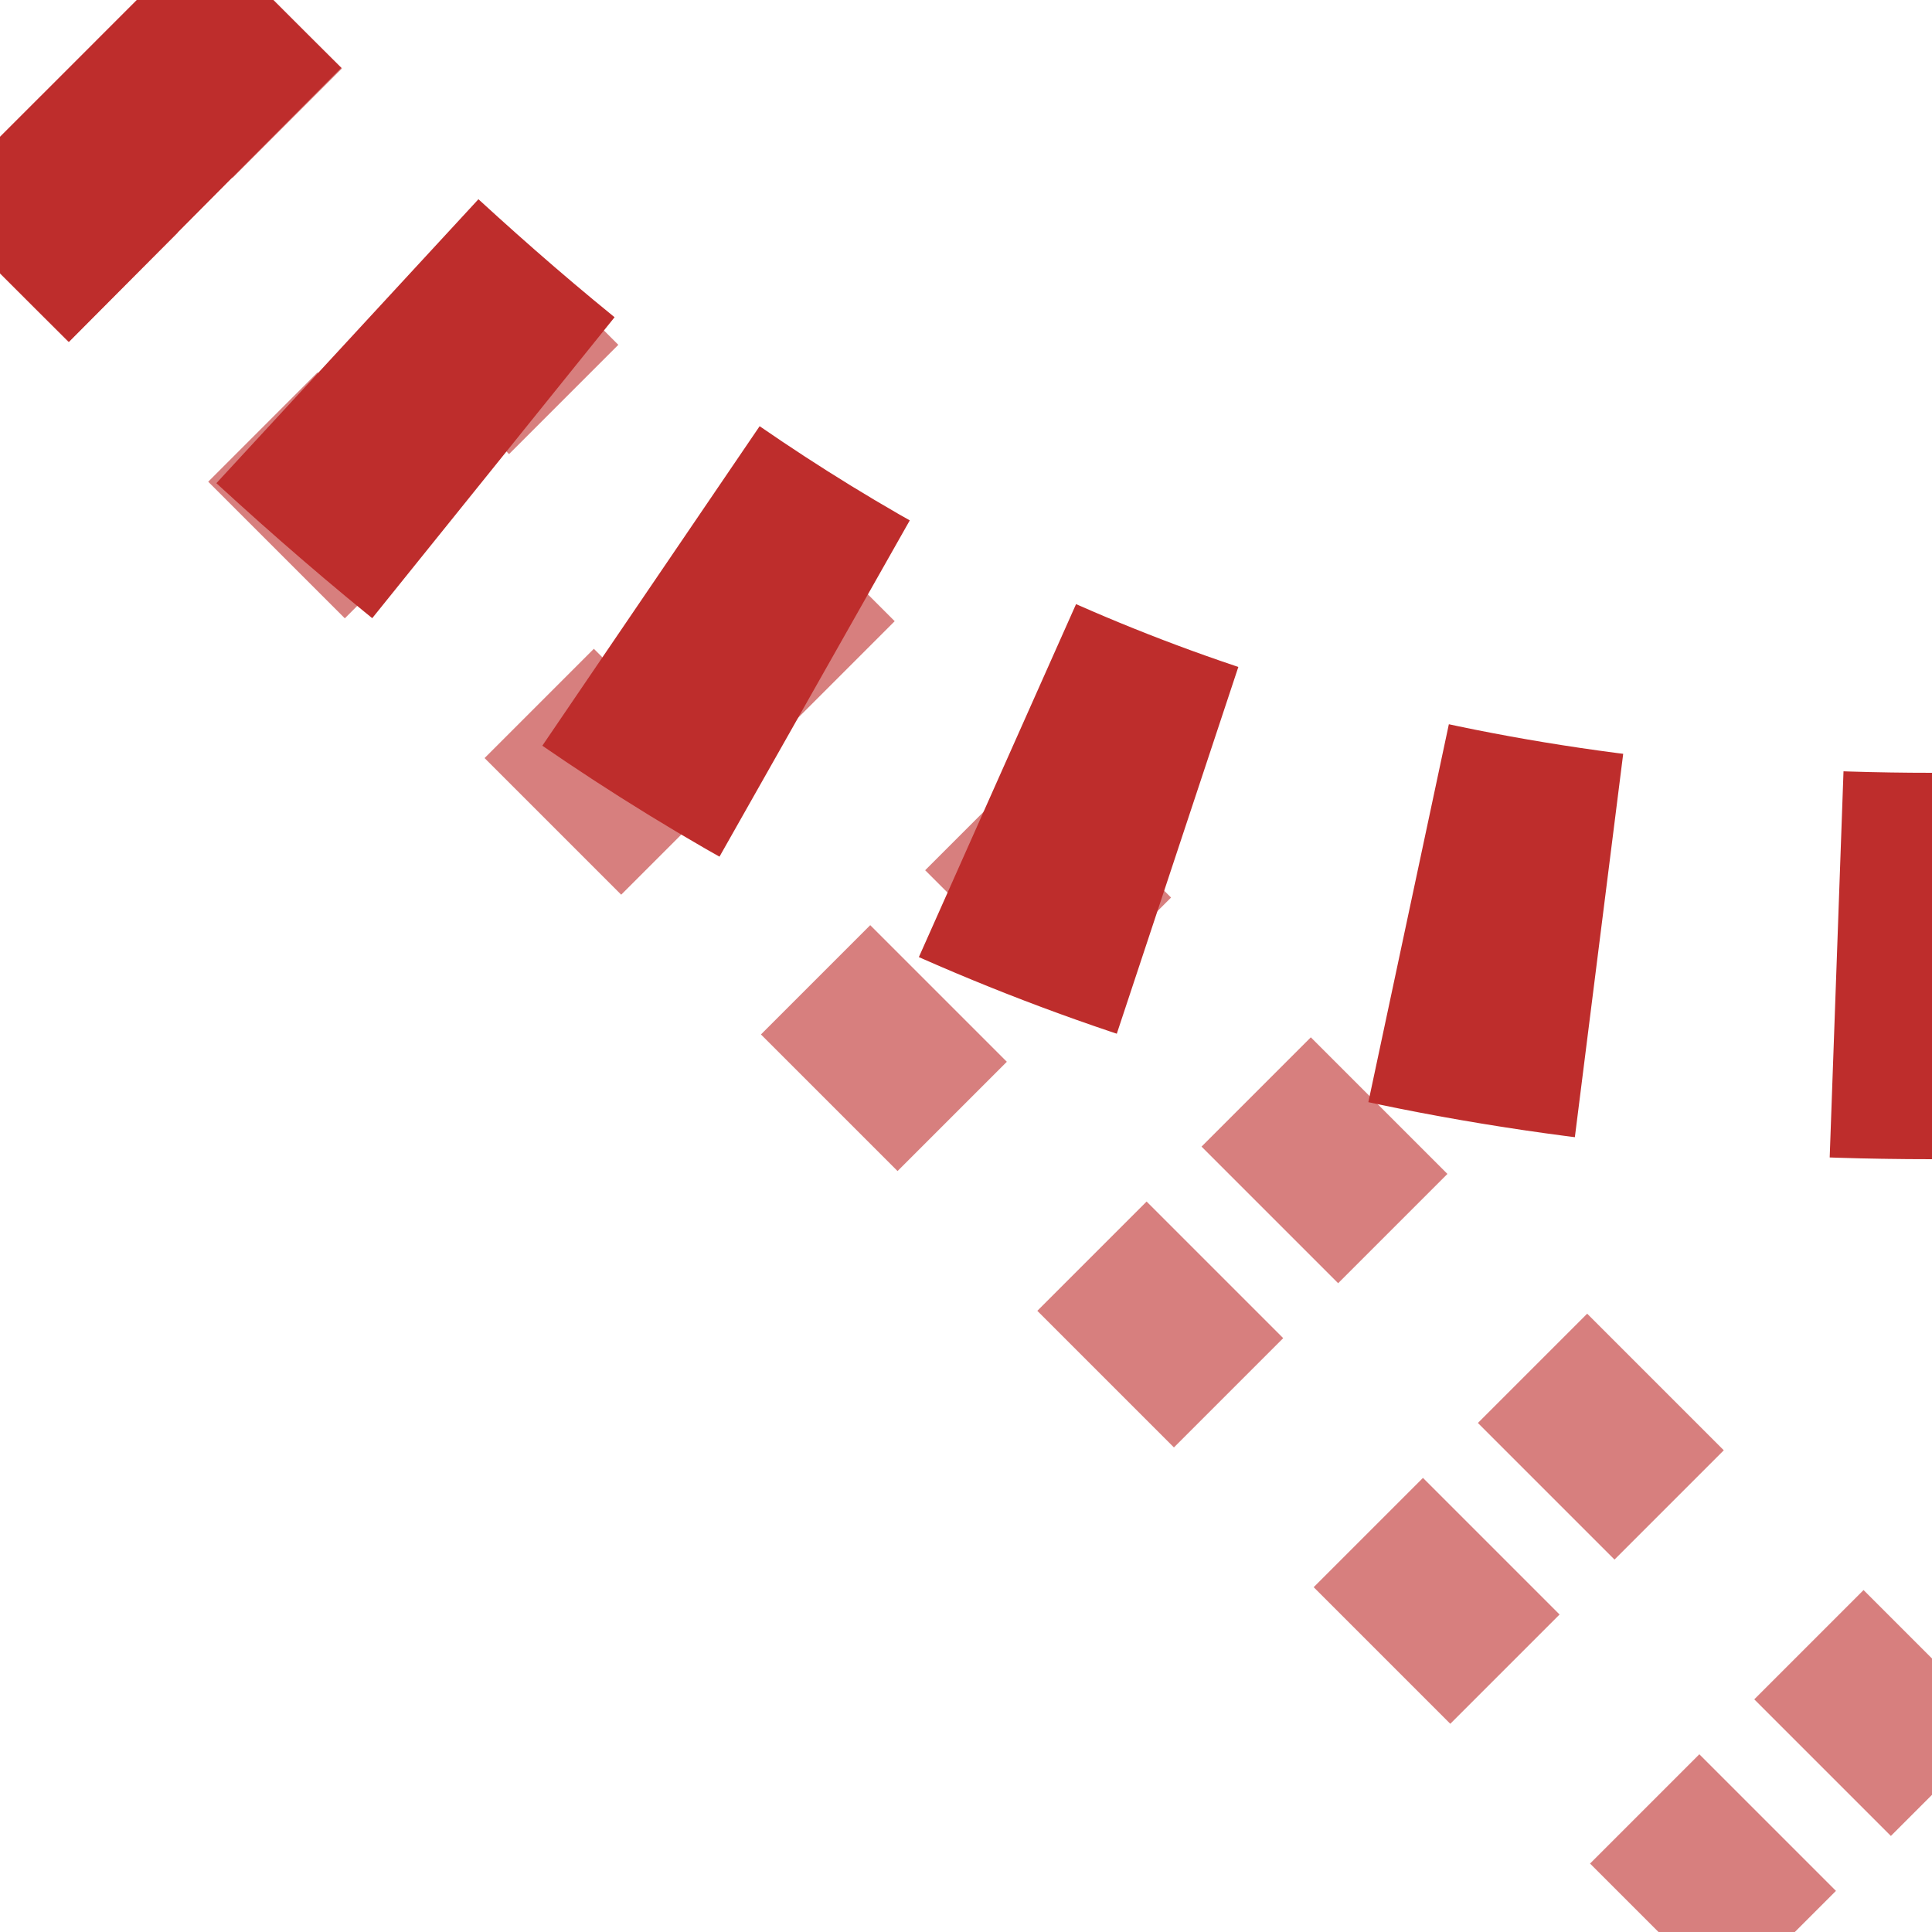 ﻿<?xml version="1.0" encoding="UTF-8"?>
<svg xmlns="http://www.w3.org/2000/svg" width="500" height="500" stroke-width="100" fill="none">
<title>tABZ4+lx2</title>

<defs>
 <mask id="m" maskUnits="userSpaceOnUse">
  <circle r="999" fill="#fff"/>
  <path d="M 500,250 C 250,250 125,125 36,36 L 0,0" stroke="#000" stroke-width="20"/>
 </mask>
</defs>

<g mask="url(#m)">
 <path stroke="#d77f7e" d="M 503.5,461 L 39,-3.5 M 461,503.5 L -3.5,39" stroke-width="40" stroke-dasharray="50,51.15"/>
 <path stroke="#be2d2c" d="M 17.7,17.7 L 36,36 C 125,125 250,250 500,250" stroke-dasharray="50,51,50,51,50,53,50,62,50,61.7"/>
</g>
</svg>
